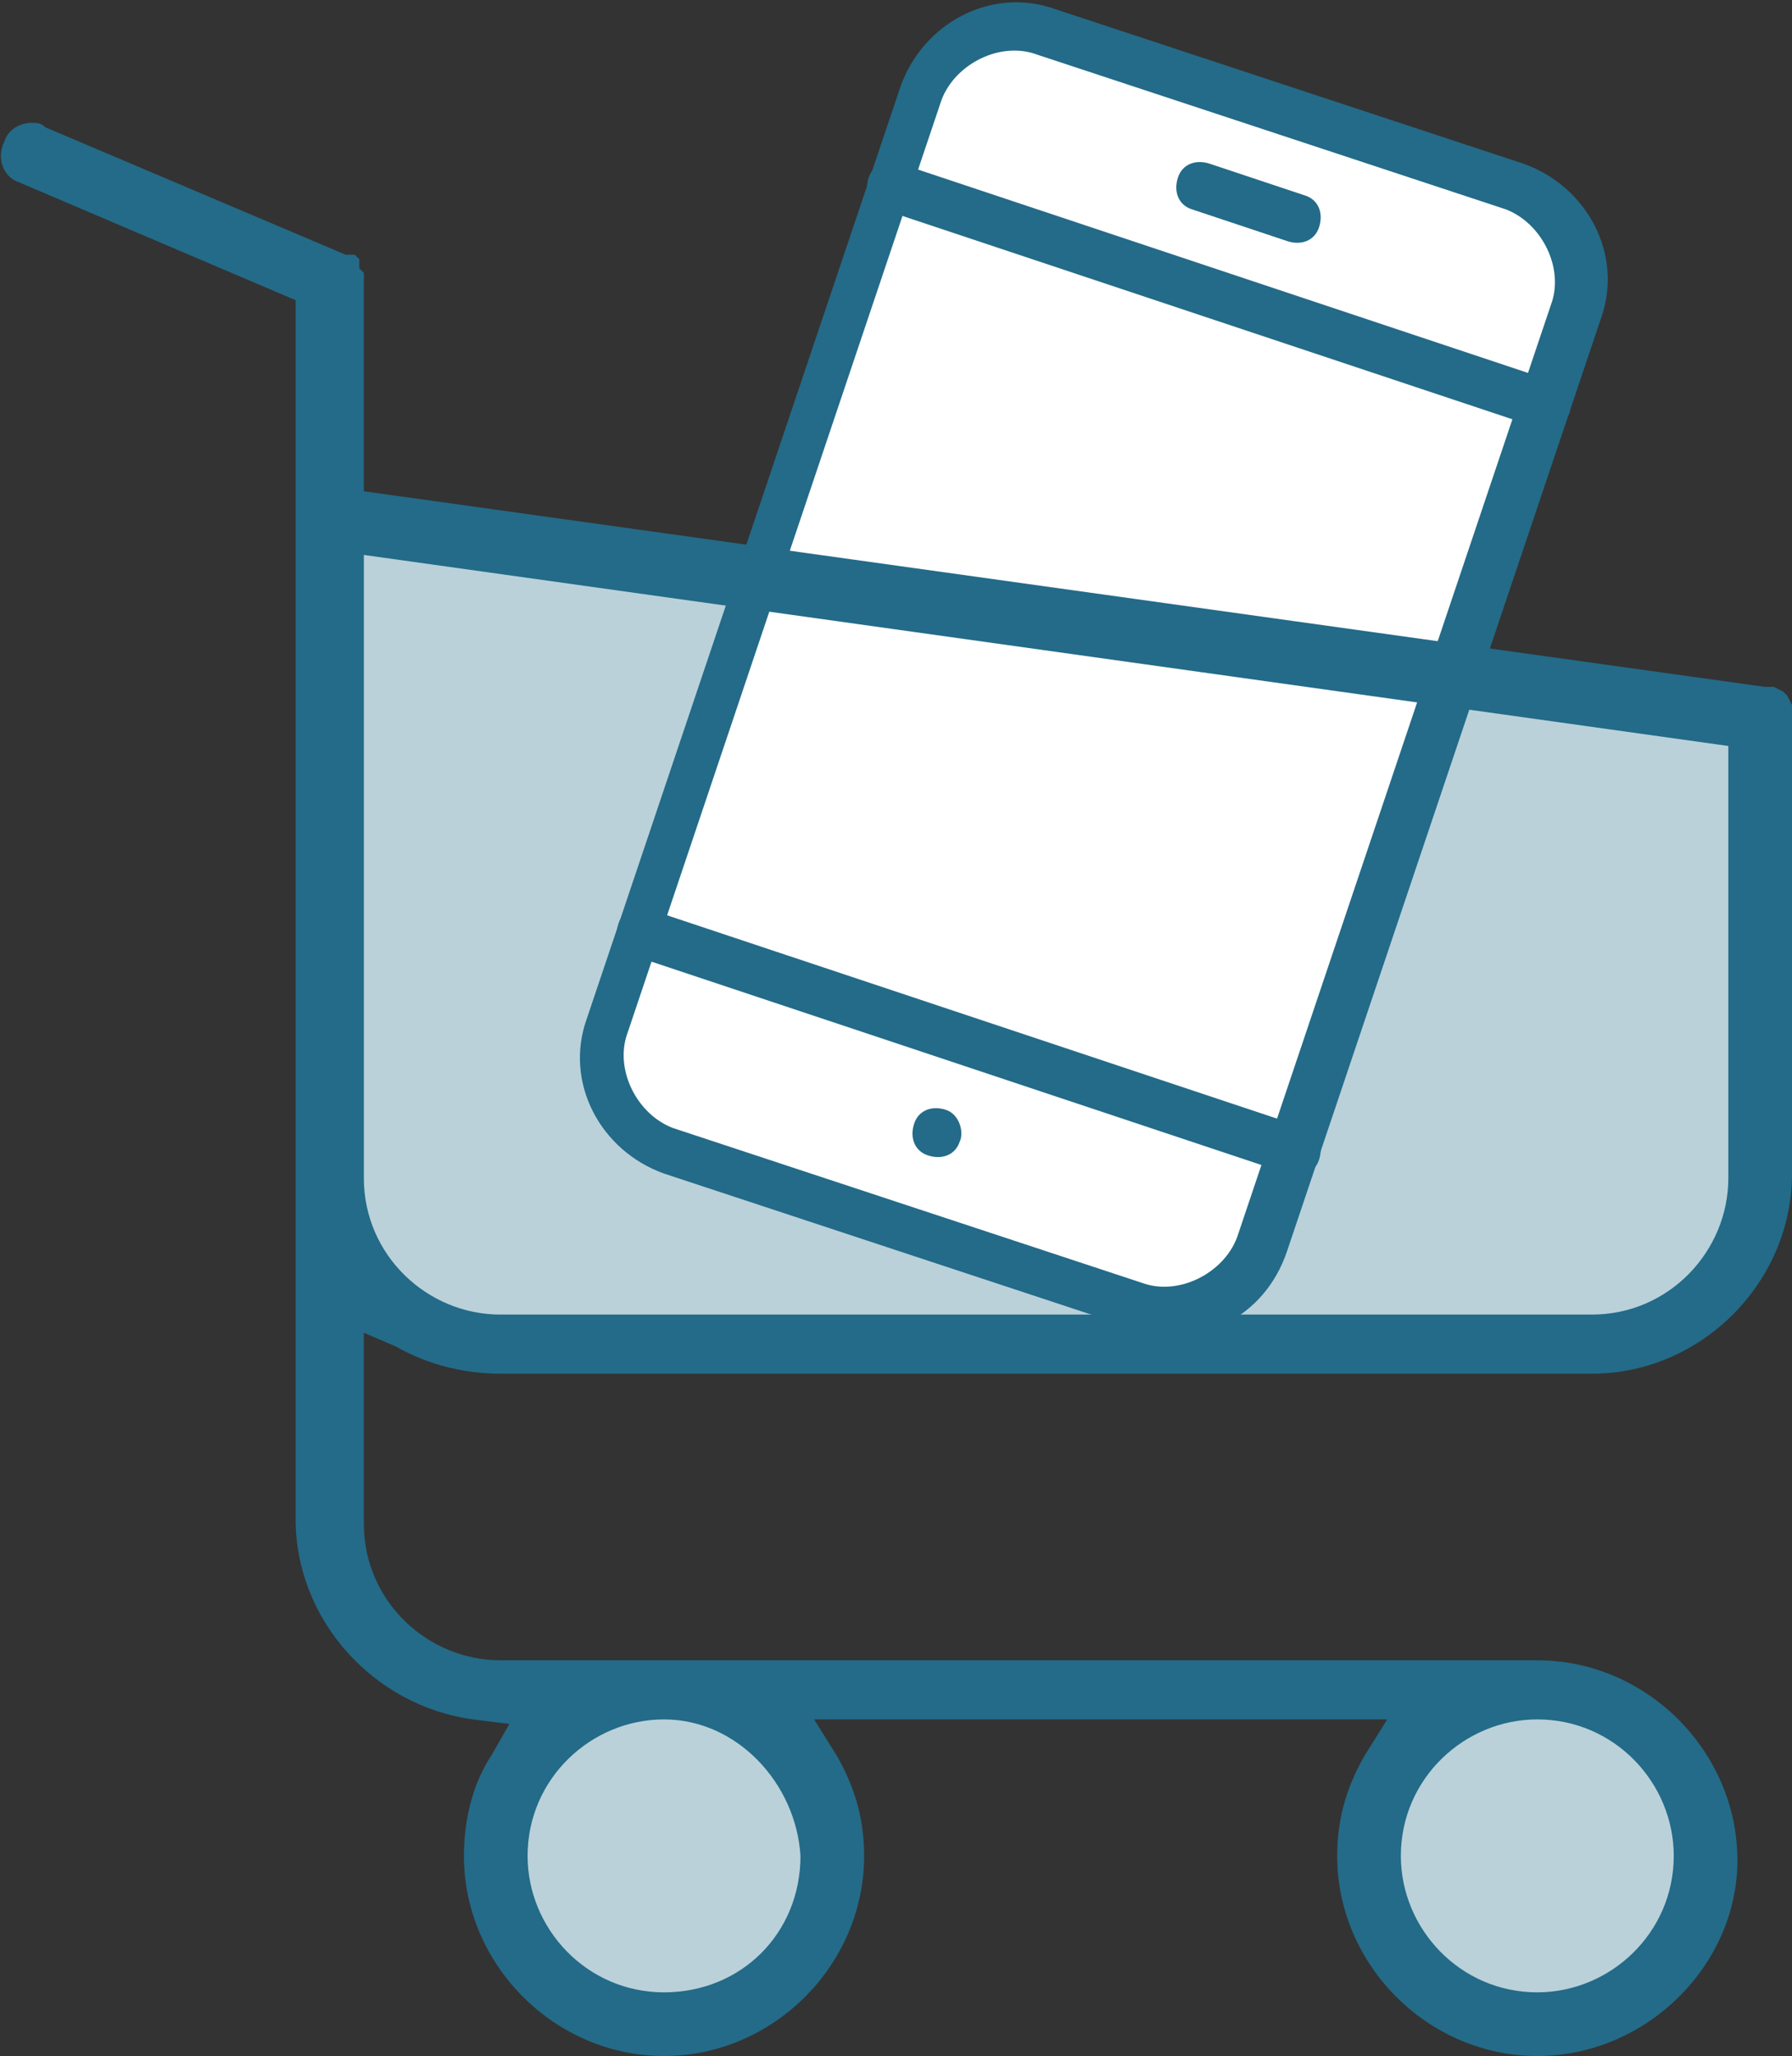 <?xml version="1.0" encoding="utf-8"?>
<!-- Generator: Adobe Illustrator 22.1.0, SVG Export Plug-In . SVG Version: 6.00 Build 0)  -->
<svg version="1.1" id="Layer_2" xmlns="http://www.w3.org/2000/svg" xmlns:xlink="http://www.w3.org/1999/xlink" x="0px" y="0px"
	 viewBox="0 0 39.4 45.2" style="enable-background:new 0 0 39.4 45.2;" xml:space="preserve">
<rect x="0" y="0" width="39.4" height="45.2" fill="#333333" stroke="none"/>
<style type="text/css">
	.st0{fill:#BAD1DA;}
	.st1{fill:#FFFFFF;}
	.st2{fill:#236B88;}
</style>
<g id="Layer_12">
	<polygon class="st0" points="7.3,11.4 7.3,26.7 9.3,29.4 35.9,29.8 38,28.3 38.8,26.6 38.8,15.7 	"/>
</g>
<g id="Layer_11">
	<circle class="st0" cx="14.6" cy="40.8" r="3.3"/>
</g>
<g id="Layer_10">
	<circle class="st0" cx="33.8" cy="40.8" r="3.3"/>
</g>
<g id="Layer_9">
	<polygon class="st1" points="20,2 13.2,22.9 13.8,25 25.9,28.9 27.1,28.3 34.7,6.9 33.8,4.4 21.9,0.5 	"/>
</g>
<g id="Layer_8">
	<path class="st2" d="M24.9,29.2l-10.3-3.4c-1.4-0.5-2.2-2-1.7-3.4l6.9-20.5c0.5-1.4,2-2.2,3.4-1.7l10.3,3.4c1.4,0.5,2.2,2,1.7,3.4
		l-6.9,20.5C27.8,29,26.3,29.7,24.9,29.2z M22.8,1.2c-0.8-0.3-1.8,0.2-2.1,1l-6.9,20.5c-0.3,0.8,0.2,1.8,1,2.1l10.3,3.4
		c0.8,0.3,1.8-0.2,2.1-1l6.9-20.5c0.3-0.8-0.2-1.8-1-2.1L22.8,1.2z"/>
</g>
<g id="Layer_7">
	<path class="st2" d="M28.3,5.3l-2.1-0.7c-0.3-0.1-0.4-0.4-0.3-0.7c0.1-0.3,0.4-0.4,0.7-0.3l2.1,0.7c0.3,0.1,0.4,0.4,0.3,0.7
		S28.6,5.4,28.3,5.3z"/>
</g>
<g id="Layer_6">
	<path class="st2" d="M21.1,25.1c-0.1,0.3-0.4,0.4-0.7,0.3s-0.4-0.4-0.3-0.7c0.1-0.3,0.4-0.4,0.7-0.3S21.2,24.9,21.1,25.1"/>
</g>
<g id="Layer_5">
	<path class="st2" d="M33.8,9.4L19.4,4.6c-0.3-0.1-0.4-0.4-0.3-0.7c0.1-0.3,0.4-0.4,0.7-0.3l14.4,4.8c0.3,0.1,0.4,0.4,0.3,0.7
		C34.4,9.3,34,9.5,33.8,9.4z"/>
</g>
<g id="Layer_4">
	<path class="st2" d="M28.3,25.8L13.9,21c-0.3-0.1-0.4-0.4-0.3-0.7c0.1-0.3,0.4-0.4,0.7-0.3l14.4,4.8c0.3,0.1,0.4,0.4,0.3,0.7
		C28.9,25.8,28.6,25.9,28.3,25.8z"/>
</g>
<g id="Layer_3">
	<path class="st2" d="M33.8,45.2c-2.4,0-4.4-2-4.4-4.4c0-0.8,0.2-1.5,0.6-2.2l0.5-0.8H17.9l0.5,0.8c0.4,0.7,0.6,1.4,0.6,2.2
		c0,2.4-2,4.4-4.4,4.4c-2.4,0-4.4-2-4.4-4.4c0-0.8,0.2-1.6,0.6-2.2l0.4-0.7l-0.8-0.1c-2.2-0.3-3.9-2.2-3.9-4.4V6.6L0.4,4
		C0.1,3.9-0.1,3.5,0.1,3.1c0.1-0.3,0.4-0.4,0.6-0.4c0.1,0,0.2,0,0.3,0.1l6.6,2.8l0,0l0.1,0l0,0l0.1,0l0.1,0.1l0,0.1l0,0l0,0.1l0,0
		l0,0L8,6v0.1l0,0l0,4.7l30.8,4.3l0.1,0l0,0l0.1,0l0.2,0.1l0,0l0,0l0.1,0.1l0,0l0.1,0.2c0,0,0,0.1,0,0.1v0.1l0,0v10.1
		c0,2.4-2,4.4-4.4,4.4H11c-0.8,0-1.6-0.2-2.3-0.6L8,29.3v4.2c0,1.7,1.4,3,3,3h22.8c2.4,0,4.4,2,4.4,4.4
		C38.2,43.2,36.2,45.2,33.8,45.2z M33.8,37.8c-1.6,0-3,1.3-3,3c0,1.6,1.3,3,3,3c1.6,0,3-1.3,3-3C36.8,39.2,35.5,37.8,33.8,37.8z
		 M14.6,37.8c-1.6,0-3,1.3-3,3c0,1.6,1.3,3,3,3s3-1.3,3-3C17.5,39.2,16.2,37.8,14.6,37.8z M8,25.9c0,1.7,1.4,3,3,3h24
		c1.7,0,3-1.4,3-3v-9.5L8,12.2V25.9z"/>
</g>
</svg>
